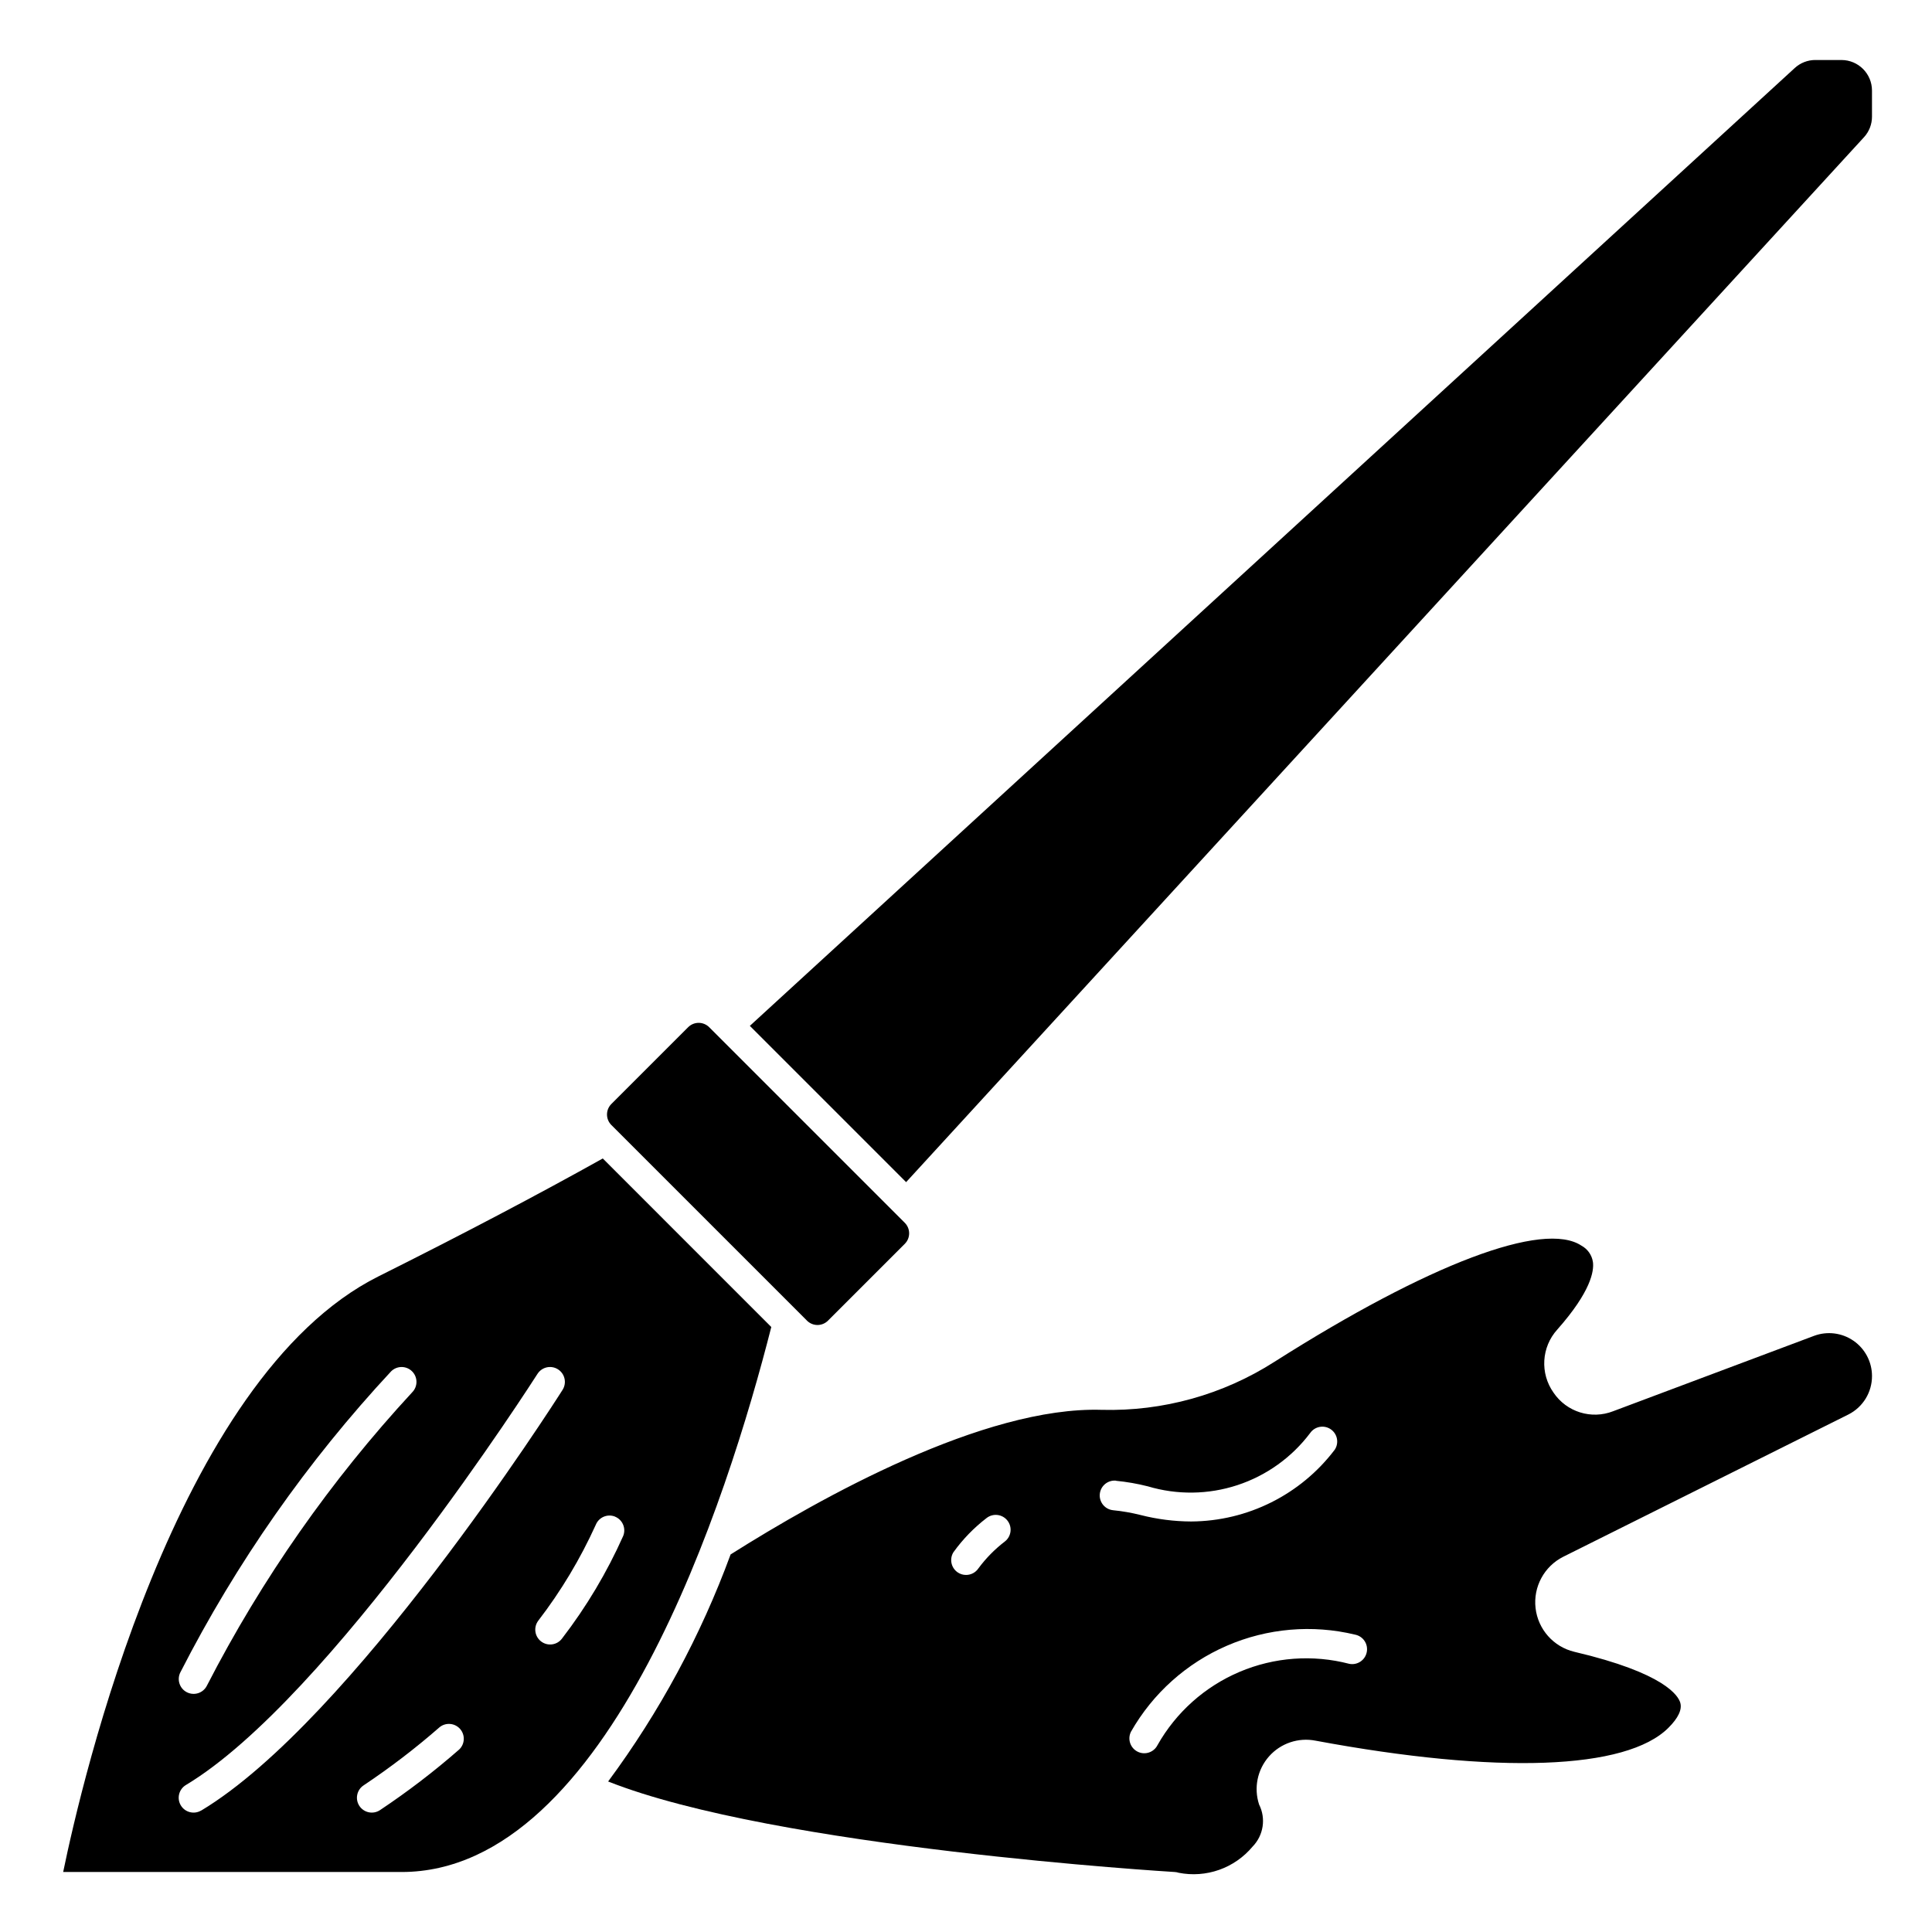 <?xml version="1.0" encoding="UTF-8"?>
<!-- Uploaded to: ICON Repo, www.iconrepo.com, Generator: ICON Repo Mixer Tools -->
<svg fill="#000000" width="800px" height="800px" version="1.1" viewBox="144 144 512 512" xmlns="http://www.w3.org/2000/svg">
 <g>
  <path d="m331.94 416.22c-0.738-0.738-1.742-1.156-2.789-1.156-1.043 0-2.047 0.418-2.785 1.156l-20.348 20.348c-0.742 0.738-1.156 1.742-1.156 2.789 0 1.043 0.414 2.047 1.156 2.785l51.836 51.836v0.004c0.738 0.738 1.742 1.156 2.785 1.156 1.047 0 2.051-0.418 2.789-1.156l20.348-20.348v-0.004c0.742-0.738 1.156-1.742 1.156-2.785 0-1.047-0.414-2.051-1.156-2.789z"/>
  <path d="m632.01 159.9h-6.922c-2.023-0.004-3.973 0.758-5.461 2.125l-276.91 253.84 41.414 41.414 253.84-276.91c1.371-1.488 2.129-3.438 2.125-5.461v-6.918c-0.008-4.465-3.621-8.078-8.082-8.086z"/>
  <path d="m244.32 482.24c-53.984 26.992-78.719 134.24-83.578 157.86h89.688c54.969 0 86.488-99.289 97.969-144.43l-44.656-44.664c-17.031 9.52-36.938 19.996-59.422 31.238zm-52.512 104.93c14.836-29.035 33.625-55.871 55.836-79.742 1.539-1.539 4.031-1.539 5.57 0 1.539 1.539 1.539 4.031 0 5.57-21.551 23.32-39.844 49.461-54.371 77.699-0.461 0.941-1.281 1.66-2.277 1.992-0.992 0.336-2.078 0.258-3.016-0.211-0.941-0.469-1.652-1.293-1.977-2.293-0.328-0.996-0.246-2.082 0.234-3.016zm5.512 36.629h-0.004c-1.863 1.117-4.281 0.512-5.398-1.355-1.117-1.863-0.512-4.281 1.352-5.398 38.117-22.867 92.621-108.09 93.164-108.95h0.004c1.168-1.836 3.606-2.375 5.438-1.203 1.836 1.168 2.375 3.602 1.207 5.438-2.246 3.566-56.035 87.625-95.734 111.47zm68.367-16.16c-6.633 5.805-13.645 11.172-20.98 16.059-1.809 1.203-4.25 0.711-5.457-1.094-1.203-1.812-0.711-4.254 1.098-5.457 7.043-4.699 13.773-9.848 20.152-15.422 1.641-1.324 4.035-1.117 5.43 0.469 1.391 1.586 1.285 3.988-0.242 5.445zm41.281-61.715v-0.004c2.016 0.809 2.996 3.102 2.188 5.117-4.312 9.676-9.758 18.805-16.219 27.199-1.305 1.738-3.769 2.09-5.508 0.785-1.738-1.305-2.094-3.769-0.789-5.512 6.043-7.859 11.156-16.391 15.25-25.426 0.816-2.004 3.098-2.969 5.109-2.164z"/>
  <path d="m305.16 616.11c44.367 17.594 149.08 23.922 150.18 23.992 0.344 0.02 0.688 0.086 1.016 0.199 3.586 0.711 7.297 0.441 10.742-0.777 3.445-1.219 6.5-3.344 8.844-6.152 2.902-2.969 3.598-7.453 1.73-11.16-1.449-4.414-0.449-9.266 2.629-12.746 3.078-3.481 7.769-5.07 12.328-4.172 48.285 8.98 82.371 7.738 93.52-3.41 2.598-2.59 3.652-4.816 3.148-6.621-0.504-1.801-4-7.871-28.094-13.523-5.512-1.32-9.613-5.945-10.262-11.574-0.652-5.633 2.285-11.07 7.348-13.613l75.57-37.707c3.848-1.945 6.266-5.898 6.242-10.211-0.008-3.715-1.836-7.191-4.887-9.309-3.051-2.121-6.945-2.613-10.43-1.328l-53.277 19.988c-5.773 2.258-12.34 0.211-15.809-4.93-3.621-5.117-3.207-12.062 1-16.711 8.941-10.094 9.77-15.539 9.445-17.895-0.273-1.836-1.391-3.438-3.023-4.328-10.035-6.699-40.453 4.793-81.332 30.742-13.648 8.738-29.605 13.184-45.809 12.758-31.25-0.961-74.547 23.285-98.359 38.32-7.898 21.5-18.828 41.762-32.457 60.168zm201.04-34.266c-0.426 2.129-2.496 3.508-4.629 3.086-9.656-2.516-19.875-1.77-29.066 2.125-9.188 3.894-16.836 10.715-21.746 19.402-0.977 1.945-3.344 2.731-5.285 1.754-1.945-0.977-2.731-3.344-1.754-5.289 5.777-10.148 14.691-18.145 25.41-22.785 10.715-4.641 22.648-5.672 34-2.938 1.023 0.207 1.922 0.812 2.5 1.684 0.574 0.871 0.781 1.938 0.57 2.961zm-66.457-45.422h0.004c2.848 0.277 5.672 0.77 8.445 1.473 7.754 2.316 16.031 2.207 23.719-0.316 7.691-2.527 14.422-7.344 19.293-13.809 1.227-1.762 3.637-2.219 5.422-1.023 1.785 1.191 2.281 3.598 1.121 5.402-9.035 11.938-23.117 18.98-38.086 19.059-4.512-0.02-9.008-0.594-13.383-1.711-2.398-0.602-4.836-1.031-7.297-1.273-2.164-0.219-3.738-2.148-3.523-4.312 0.219-2.16 2.148-3.738 4.312-3.519zm-43.012 18.852c2.453-3.398 5.391-6.422 8.715-8.973 1.711-1.344 4.188-1.047 5.531 0.664 1.344 1.711 1.047 4.188-0.664 5.531-2.672 2.043-5.039 4.453-7.039 7.156-0.734 1.082-1.961 1.727-3.266 1.723-0.781 0.004-1.543-0.23-2.191-0.668-1.797-1.207-2.285-3.644-1.086-5.449z"/>
 </g>
</svg>